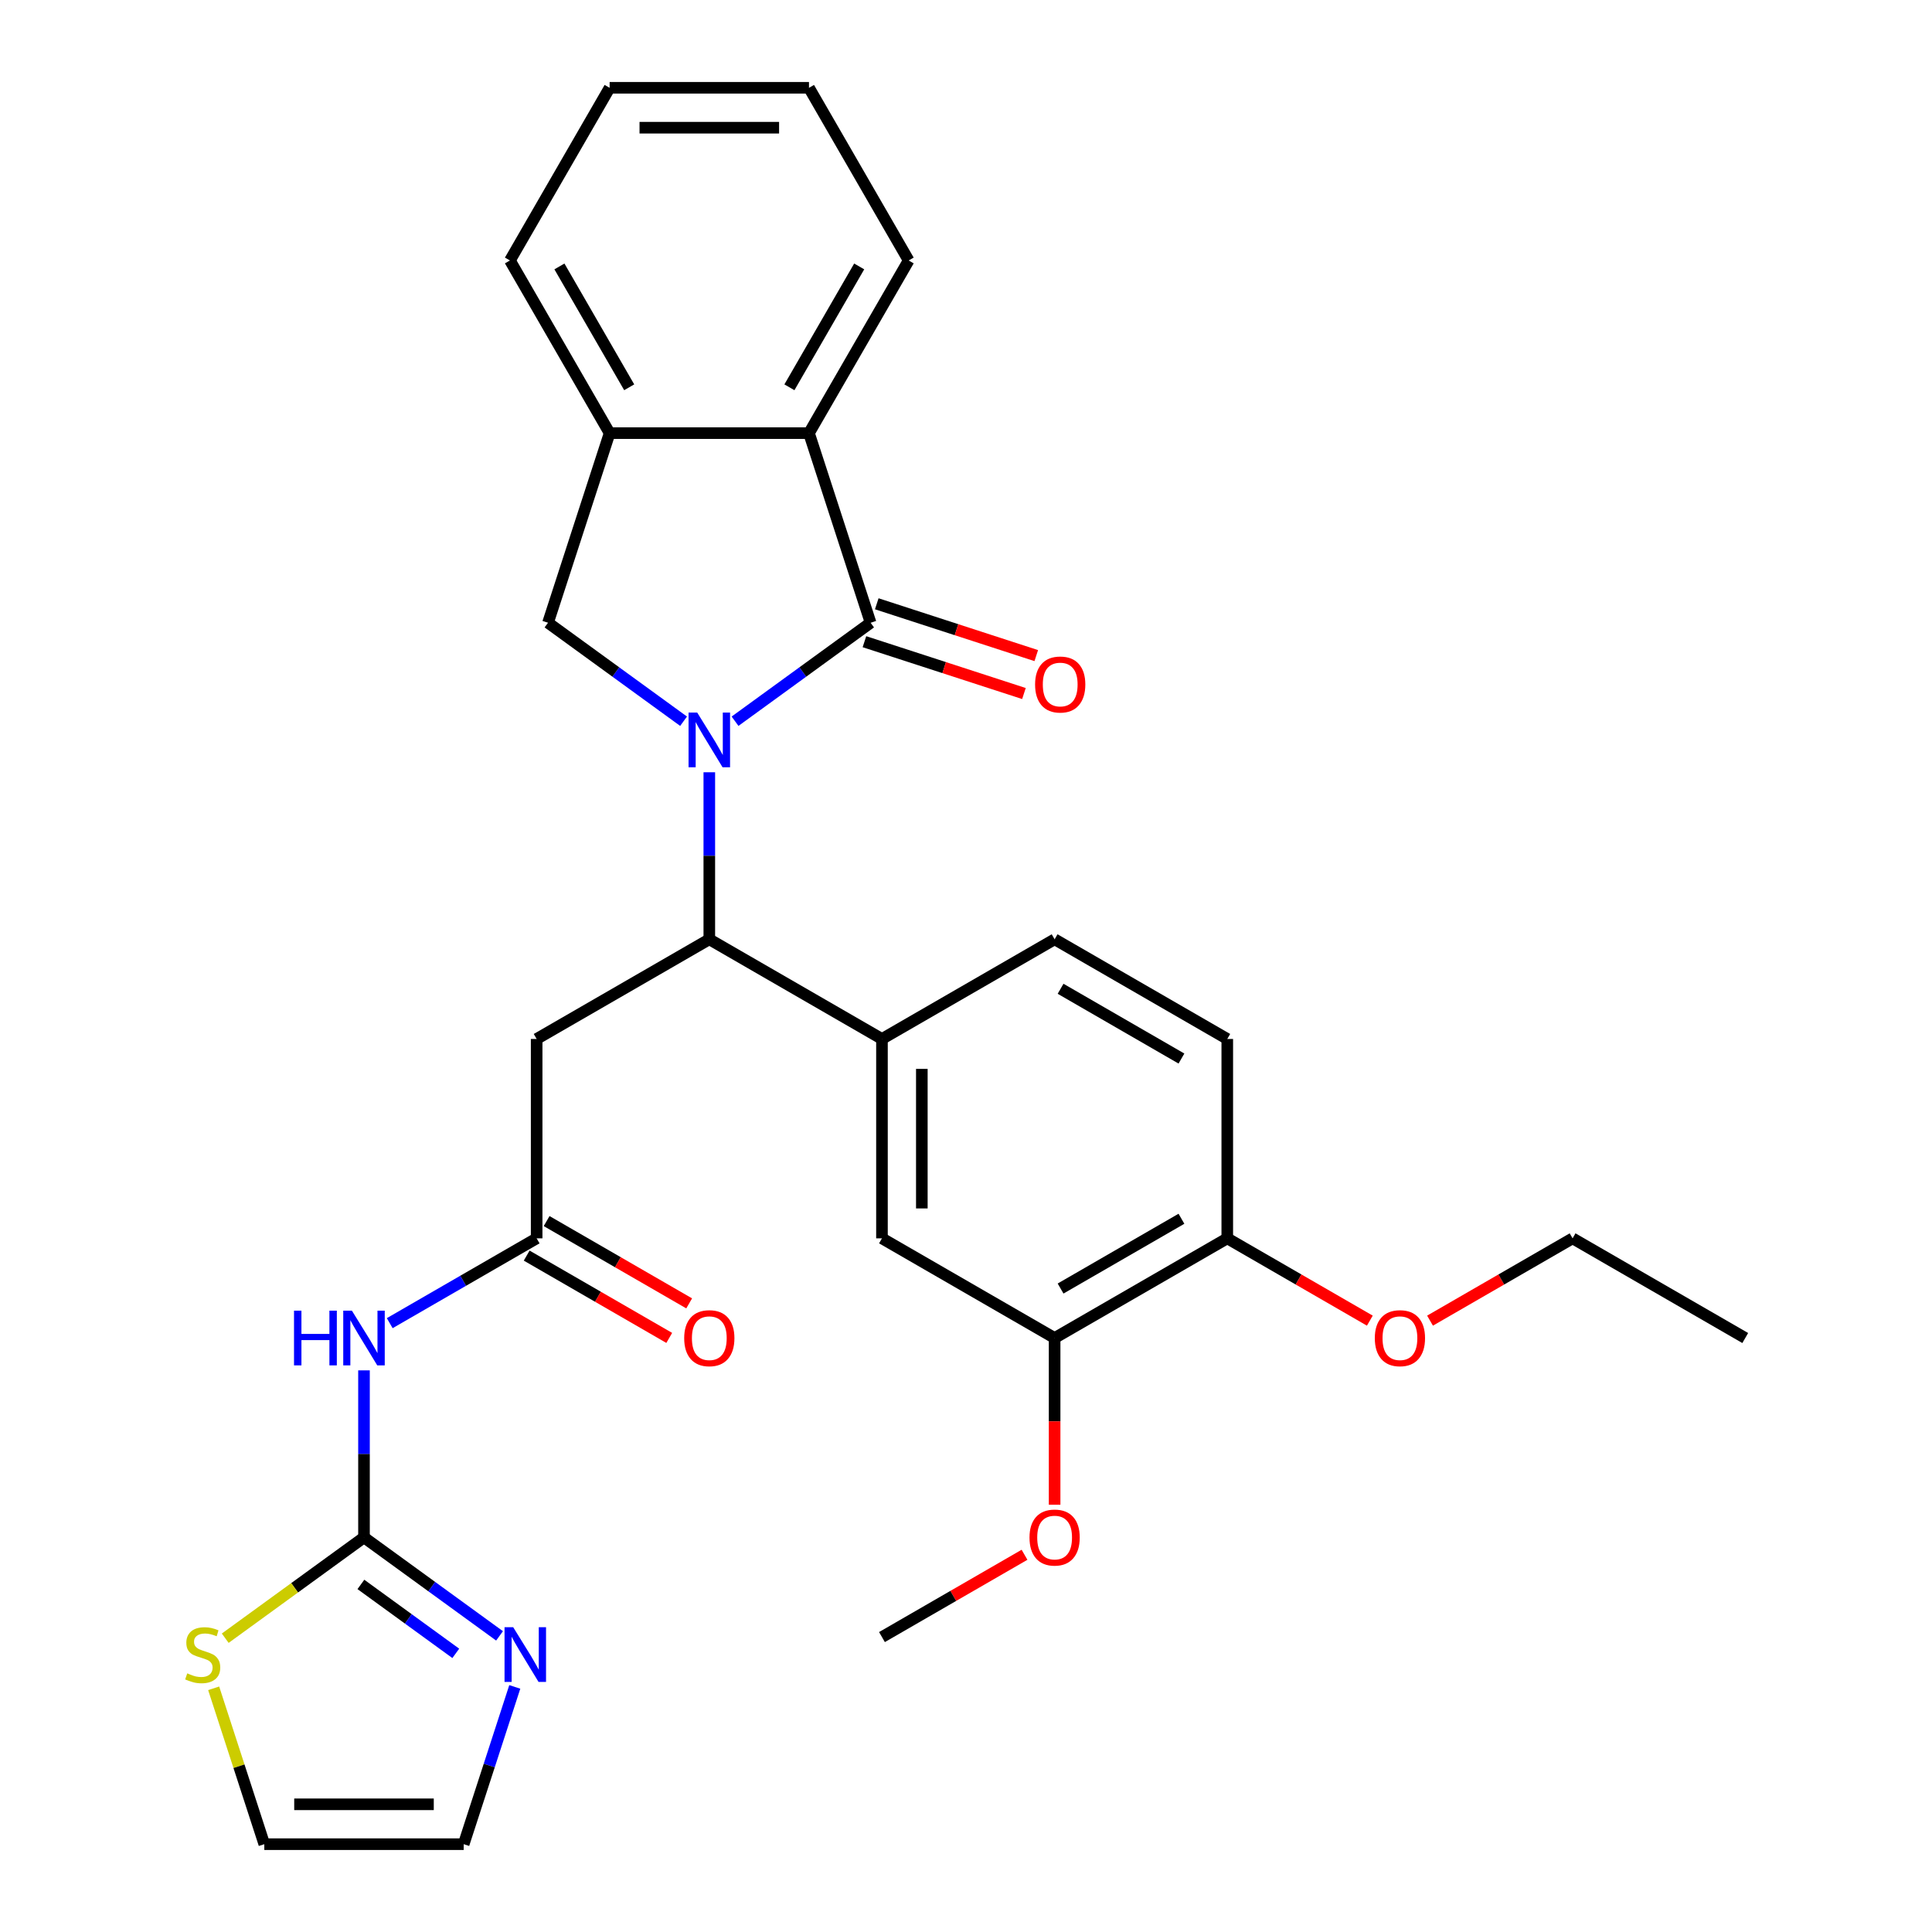 <?xml version='1.0' encoding='iso-8859-1'?>
<svg version='1.1' baseProfile='full'
              xmlns='http://www.w3.org/2000/svg'
                      xmlns:rdkit='http://www.rdkit.org/xml'
                      xmlns:xlink='http://www.w3.org/1999/xlink'
                  xml:space='preserve'
width='1000px' height='1000px' viewBox='0 0 1000 1000'>
<!-- END OF HEADER -->
<rect style='opacity:1.0;fill:#FFFFFF;stroke:none' width='1000' height='1000' x='0' y='0'> </rect>
<path class='bond-0' d='M 380.456,373.306 L 415.538,347.817' style='fill:none;fill-rule:evenodd;stroke:#0000FF;stroke-width:6px;stroke-linecap:butt;stroke-linejoin:miter;stroke-opacity:1' />
<path class='bond-0' d='M 415.538,347.817 L 450.62,322.329' style='fill:none;fill-rule:evenodd;stroke:#000000;stroke-width:6px;stroke-linecap:butt;stroke-linejoin:miter;stroke-opacity:1' />
<path class='bond-1' d='M 367.136,399.723 L 367.136,442.949' style='fill:none;fill-rule:evenodd;stroke:#0000FF;stroke-width:6px;stroke-linecap:butt;stroke-linejoin:miter;stroke-opacity:1' />
<path class='bond-1' d='M 367.136,442.949 L 367.136,486.175' style='fill:none;fill-rule:evenodd;stroke:#000000;stroke-width:6px;stroke-linecap:butt;stroke-linejoin:miter;stroke-opacity:1' />
<path class='bond-3' d='M 353.816,373.306 L 318.734,347.817' style='fill:none;fill-rule:evenodd;stroke:#0000FF;stroke-width:6px;stroke-linecap:butt;stroke-linejoin:miter;stroke-opacity:1' />
<path class='bond-3' d='M 318.734,347.817 L 283.652,322.329' style='fill:none;fill-rule:evenodd;stroke:#000000;stroke-width:6px;stroke-linecap:butt;stroke-linejoin:miter;stroke-opacity:1' />
<path class='bond-5' d='M 450.62,322.329 L 418.732,224.188' style='fill:none;fill-rule:evenodd;stroke:#000000;stroke-width:6px;stroke-linecap:butt;stroke-linejoin:miter;stroke-opacity:1' />
<path class='bond-14' d='M 447.431,332.143 L 488.712,345.556' style='fill:none;fill-rule:evenodd;stroke:#000000;stroke-width:6px;stroke-linecap:butt;stroke-linejoin:miter;stroke-opacity:1' />
<path class='bond-14' d='M 488.712,345.556 L 529.992,358.969' style='fill:none;fill-rule:evenodd;stroke:#FF0000;stroke-width:6px;stroke-linecap:butt;stroke-linejoin:miter;stroke-opacity:1' />
<path class='bond-14' d='M 453.809,312.515 L 495.089,325.928' style='fill:none;fill-rule:evenodd;stroke:#000000;stroke-width:6px;stroke-linecap:butt;stroke-linejoin:miter;stroke-opacity:1' />
<path class='bond-14' d='M 495.089,325.928 L 536.37,339.34' style='fill:none;fill-rule:evenodd;stroke:#FF0000;stroke-width:6px;stroke-linecap:butt;stroke-linejoin:miter;stroke-opacity:1' />
<path class='bond-7' d='M 367.136,486.175 L 277.769,537.771' style='fill:none;fill-rule:evenodd;stroke:#000000;stroke-width:6px;stroke-linecap:butt;stroke-linejoin:miter;stroke-opacity:1' />
<path class='bond-9' d='M 367.136,486.175 L 456.503,537.771' style='fill:none;fill-rule:evenodd;stroke:#000000;stroke-width:6px;stroke-linecap:butt;stroke-linejoin:miter;stroke-opacity:1' />
<path class='bond-2' d='M 188.403,795.75 L 188.403,752.524' style='fill:none;fill-rule:evenodd;stroke:#000000;stroke-width:6px;stroke-linecap:butt;stroke-linejoin:miter;stroke-opacity:1' />
<path class='bond-2' d='M 188.403,752.524 L 188.403,709.298' style='fill:none;fill-rule:evenodd;stroke:#0000FF;stroke-width:6px;stroke-linecap:butt;stroke-linejoin:miter;stroke-opacity:1' />
<path class='bond-8' d='M 188.403,795.75 L 223.485,821.238' style='fill:none;fill-rule:evenodd;stroke:#000000;stroke-width:6px;stroke-linecap:butt;stroke-linejoin:miter;stroke-opacity:1' />
<path class='bond-8' d='M 223.485,821.238 L 258.567,846.727' style='fill:none;fill-rule:evenodd;stroke:#0000FF;stroke-width:6px;stroke-linecap:butt;stroke-linejoin:miter;stroke-opacity:1' />
<path class='bond-8' d='M 186.797,820.093 L 211.354,837.935' style='fill:none;fill-rule:evenodd;stroke:#000000;stroke-width:6px;stroke-linecap:butt;stroke-linejoin:miter;stroke-opacity:1' />
<path class='bond-8' d='M 211.354,837.935 L 235.911,855.777' style='fill:none;fill-rule:evenodd;stroke:#0000FF;stroke-width:6px;stroke-linecap:butt;stroke-linejoin:miter;stroke-opacity:1' />
<path class='bond-11' d='M 188.403,795.75 L 152.491,821.841' style='fill:none;fill-rule:evenodd;stroke:#000000;stroke-width:6px;stroke-linecap:butt;stroke-linejoin:miter;stroke-opacity:1' />
<path class='bond-11' d='M 152.491,821.841 L 116.579,847.933' style='fill:none;fill-rule:evenodd;stroke:#CCCC00;stroke-width:6px;stroke-linecap:butt;stroke-linejoin:miter;stroke-opacity:1' />
<path class='bond-10' d='M 283.652,322.329 L 315.54,224.188' style='fill:none;fill-rule:evenodd;stroke:#000000;stroke-width:6px;stroke-linecap:butt;stroke-linejoin:miter;stroke-opacity:1' />
<path class='bond-4' d='M 201.723,684.868 L 239.746,662.915' style='fill:none;fill-rule:evenodd;stroke:#0000FF;stroke-width:6px;stroke-linecap:butt;stroke-linejoin:miter;stroke-opacity:1' />
<path class='bond-4' d='M 239.746,662.915 L 277.769,640.962' style='fill:none;fill-rule:evenodd;stroke:#000000;stroke-width:6px;stroke-linecap:butt;stroke-linejoin:miter;stroke-opacity:1' />
<path class='bond-23' d='M 418.732,224.188 L 470.328,134.821' style='fill:none;fill-rule:evenodd;stroke:#000000;stroke-width:6px;stroke-linecap:butt;stroke-linejoin:miter;stroke-opacity:1' />
<path class='bond-23' d='M 408.598,200.464 L 444.715,137.907' style='fill:none;fill-rule:evenodd;stroke:#000000;stroke-width:6px;stroke-linecap:butt;stroke-linejoin:miter;stroke-opacity:1' />
<path class='bond-30' d='M 418.732,224.188 L 315.54,224.188' style='fill:none;fill-rule:evenodd;stroke:#000000;stroke-width:6px;stroke-linecap:butt;stroke-linejoin:miter;stroke-opacity:1' />
<path class='bond-6' d='M 277.769,640.962 L 277.769,537.771' style='fill:none;fill-rule:evenodd;stroke:#000000;stroke-width:6px;stroke-linecap:butt;stroke-linejoin:miter;stroke-opacity:1' />
<path class='bond-19' d='M 272.61,649.899 L 309.503,671.199' style='fill:none;fill-rule:evenodd;stroke:#000000;stroke-width:6px;stroke-linecap:butt;stroke-linejoin:miter;stroke-opacity:1' />
<path class='bond-19' d='M 309.503,671.199 L 346.397,692.5' style='fill:none;fill-rule:evenodd;stroke:#FF0000;stroke-width:6px;stroke-linecap:butt;stroke-linejoin:miter;stroke-opacity:1' />
<path class='bond-19' d='M 282.929,632.026 L 319.822,653.326' style='fill:none;fill-rule:evenodd;stroke:#000000;stroke-width:6px;stroke-linecap:butt;stroke-linejoin:miter;stroke-opacity:1' />
<path class='bond-19' d='M 319.822,653.326 L 356.716,674.627' style='fill:none;fill-rule:evenodd;stroke:#FF0000;stroke-width:6px;stroke-linecap:butt;stroke-linejoin:miter;stroke-opacity:1' />
<path class='bond-15' d='M 266.448,873.144 L 253.223,913.845' style='fill:none;fill-rule:evenodd;stroke:#0000FF;stroke-width:6px;stroke-linecap:butt;stroke-linejoin:miter;stroke-opacity:1' />
<path class='bond-15' d='M 253.223,913.845 L 239.999,954.545' style='fill:none;fill-rule:evenodd;stroke:#000000;stroke-width:6px;stroke-linecap:butt;stroke-linejoin:miter;stroke-opacity:1' />
<path class='bond-12' d='M 456.503,537.771 L 456.503,640.962' style='fill:none;fill-rule:evenodd;stroke:#000000;stroke-width:6px;stroke-linecap:butt;stroke-linejoin:miter;stroke-opacity:1' />
<path class='bond-12' d='M 477.141,553.25 L 477.141,625.484' style='fill:none;fill-rule:evenodd;stroke:#000000;stroke-width:6px;stroke-linecap:butt;stroke-linejoin:miter;stroke-opacity:1' />
<path class='bond-18' d='M 456.503,537.771 L 545.869,486.175' style='fill:none;fill-rule:evenodd;stroke:#000000;stroke-width:6px;stroke-linecap:butt;stroke-linejoin:miter;stroke-opacity:1' />
<path class='bond-24' d='M 315.54,224.188 L 263.944,134.821' style='fill:none;fill-rule:evenodd;stroke:#000000;stroke-width:6px;stroke-linecap:butt;stroke-linejoin:miter;stroke-opacity:1' />
<path class='bond-24' d='M 325.674,200.464 L 289.557,137.907' style='fill:none;fill-rule:evenodd;stroke:#000000;stroke-width:6px;stroke-linecap:butt;stroke-linejoin:miter;stroke-opacity:1' />
<path class='bond-17' d='M 110.592,873.864 L 123.7,914.205' style='fill:none;fill-rule:evenodd;stroke:#CCCC00;stroke-width:6px;stroke-linecap:butt;stroke-linejoin:miter;stroke-opacity:1' />
<path class='bond-17' d='M 123.7,914.205 L 136.807,954.545' style='fill:none;fill-rule:evenodd;stroke:#000000;stroke-width:6px;stroke-linecap:butt;stroke-linejoin:miter;stroke-opacity:1' />
<path class='bond-13' d='M 456.503,640.962 L 545.869,692.558' style='fill:none;fill-rule:evenodd;stroke:#000000;stroke-width:6px;stroke-linecap:butt;stroke-linejoin:miter;stroke-opacity:1' />
<path class='bond-21' d='M 545.869,692.558 L 545.869,735.704' style='fill:none;fill-rule:evenodd;stroke:#000000;stroke-width:6px;stroke-linecap:butt;stroke-linejoin:miter;stroke-opacity:1' />
<path class='bond-21' d='M 545.869,735.704 L 545.869,778.85' style='fill:none;fill-rule:evenodd;stroke:#FF0000;stroke-width:6px;stroke-linecap:butt;stroke-linejoin:miter;stroke-opacity:1' />
<path class='bond-32' d='M 545.869,692.558 L 635.236,640.962' style='fill:none;fill-rule:evenodd;stroke:#000000;stroke-width:6px;stroke-linecap:butt;stroke-linejoin:miter;stroke-opacity:1' />
<path class='bond-32' d='M 548.955,666.946 L 611.512,630.828' style='fill:none;fill-rule:evenodd;stroke:#000000;stroke-width:6px;stroke-linecap:butt;stroke-linejoin:miter;stroke-opacity:1' />
<path class='bond-33' d='M 239.999,954.545 L 136.807,954.545' style='fill:none;fill-rule:evenodd;stroke:#000000;stroke-width:6px;stroke-linecap:butt;stroke-linejoin:miter;stroke-opacity:1' />
<path class='bond-33' d='M 224.52,933.907 L 152.286,933.907' style='fill:none;fill-rule:evenodd;stroke:#000000;stroke-width:6px;stroke-linecap:butt;stroke-linejoin:miter;stroke-opacity:1' />
<path class='bond-16' d='M 635.236,640.962 L 635.236,537.771' style='fill:none;fill-rule:evenodd;stroke:#000000;stroke-width:6px;stroke-linecap:butt;stroke-linejoin:miter;stroke-opacity:1' />
<path class='bond-22' d='M 635.236,640.962 L 672.129,662.263' style='fill:none;fill-rule:evenodd;stroke:#000000;stroke-width:6px;stroke-linecap:butt;stroke-linejoin:miter;stroke-opacity:1' />
<path class='bond-22' d='M 672.129,662.263 L 709.023,683.563' style='fill:none;fill-rule:evenodd;stroke:#FF0000;stroke-width:6px;stroke-linecap:butt;stroke-linejoin:miter;stroke-opacity:1' />
<path class='bond-20' d='M 545.869,486.175 L 635.236,537.771' style='fill:none;fill-rule:evenodd;stroke:#000000;stroke-width:6px;stroke-linecap:butt;stroke-linejoin:miter;stroke-opacity:1' />
<path class='bond-20' d='M 548.955,511.788 L 611.512,547.905' style='fill:none;fill-rule:evenodd;stroke:#000000;stroke-width:6px;stroke-linecap:butt;stroke-linejoin:miter;stroke-opacity:1' />
<path class='bond-26' d='M 530.289,804.745 L 493.396,826.045' style='fill:none;fill-rule:evenodd;stroke:#FF0000;stroke-width:6px;stroke-linecap:butt;stroke-linejoin:miter;stroke-opacity:1' />
<path class='bond-26' d='M 493.396,826.045 L 456.503,847.346' style='fill:none;fill-rule:evenodd;stroke:#000000;stroke-width:6px;stroke-linecap:butt;stroke-linejoin:miter;stroke-opacity:1' />
<path class='bond-25' d='M 740.182,683.563 L 777.076,662.263' style='fill:none;fill-rule:evenodd;stroke:#FF0000;stroke-width:6px;stroke-linecap:butt;stroke-linejoin:miter;stroke-opacity:1' />
<path class='bond-25' d='M 777.076,662.263 L 813.969,640.962' style='fill:none;fill-rule:evenodd;stroke:#000000;stroke-width:6px;stroke-linecap:butt;stroke-linejoin:miter;stroke-opacity:1' />
<path class='bond-27' d='M 470.328,134.821 L 418.732,45.455' style='fill:none;fill-rule:evenodd;stroke:#000000;stroke-width:6px;stroke-linecap:butt;stroke-linejoin:miter;stroke-opacity:1' />
<path class='bond-28' d='M 263.944,134.821 L 315.54,45.455' style='fill:none;fill-rule:evenodd;stroke:#000000;stroke-width:6px;stroke-linecap:butt;stroke-linejoin:miter;stroke-opacity:1' />
<path class='bond-29' d='M 813.969,640.962 L 903.335,692.558' style='fill:none;fill-rule:evenodd;stroke:#000000;stroke-width:6px;stroke-linecap:butt;stroke-linejoin:miter;stroke-opacity:1' />
<path class='bond-31' d='M 418.732,45.455 L 315.54,45.455' style='fill:none;fill-rule:evenodd;stroke:#000000;stroke-width:6px;stroke-linecap:butt;stroke-linejoin:miter;stroke-opacity:1' />
<path class='bond-31' d='M 403.253,66.093 L 331.019,66.093' style='fill:none;fill-rule:evenodd;stroke:#000000;stroke-width:6px;stroke-linecap:butt;stroke-linejoin:miter;stroke-opacity:1' />
<path  class='atom-0' d='M 360.876 368.823
L 370.156 383.823
Q 371.076 385.303, 372.556 387.983
Q 374.036 390.663, 374.116 390.823
L 374.116 368.823
L 377.876 368.823
L 377.876 397.143
L 373.996 397.143
L 364.036 380.743
Q 362.876 378.823, 361.636 376.623
Q 360.436 374.423, 360.076 373.743
L 360.076 397.143
L 356.396 397.143
L 356.396 368.823
L 360.876 368.823
' fill='#0000FF'/>
<path  class='atom-5' d='M 152.183 678.398
L 156.023 678.398
L 156.023 690.438
L 170.503 690.438
L 170.503 678.398
L 174.343 678.398
L 174.343 706.718
L 170.503 706.718
L 170.503 693.638
L 156.023 693.638
L 156.023 706.718
L 152.183 706.718
L 152.183 678.398
' fill='#0000FF'/>
<path  class='atom-5' d='M 182.143 678.398
L 191.423 693.398
Q 192.343 694.878, 193.823 697.558
Q 195.303 700.238, 195.383 700.398
L 195.383 678.398
L 199.143 678.398
L 199.143 706.718
L 195.263 706.718
L 185.303 690.318
Q 184.143 688.398, 182.903 686.198
Q 181.703 683.998, 181.343 683.318
L 181.343 706.718
L 177.663 706.718
L 177.663 678.398
L 182.143 678.398
' fill='#0000FF'/>
<path  class='atom-9' d='M 265.627 842.244
L 274.907 857.244
Q 275.827 858.724, 277.307 861.404
Q 278.787 864.084, 278.867 864.244
L 278.867 842.244
L 282.627 842.244
L 282.627 870.564
L 278.747 870.564
L 268.787 854.164
Q 267.627 852.244, 266.387 850.044
Q 265.187 847.844, 264.827 847.164
L 264.827 870.564
L 261.147 870.564
L 261.147 842.244
L 265.627 842.244
' fill='#0000FF'/>
<path  class='atom-12' d='M 96.919 866.124
Q 97.239 866.244, 98.559 866.804
Q 99.879 867.364, 101.319 867.724
Q 102.799 868.044, 104.239 868.044
Q 106.919 868.044, 108.479 866.764
Q 110.039 865.444, 110.039 863.164
Q 110.039 861.604, 109.239 860.644
Q 108.479 859.684, 107.279 859.164
Q 106.079 858.644, 104.079 858.044
Q 101.559 857.284, 100.039 856.564
Q 98.559 855.844, 97.479 854.324
Q 96.439 852.804, 96.439 850.244
Q 96.439 846.684, 98.839 844.484
Q 101.279 842.284, 106.079 842.284
Q 109.359 842.284, 113.079 843.844
L 112.159 846.924
Q 108.759 845.524, 106.199 845.524
Q 103.439 845.524, 101.919 846.684
Q 100.399 847.804, 100.439 849.764
Q 100.439 851.284, 101.199 852.204
Q 101.999 853.124, 103.119 853.644
Q 104.279 854.164, 106.199 854.764
Q 108.759 855.564, 110.279 856.364
Q 111.799 857.164, 112.879 858.804
Q 113.999 860.404, 113.999 863.164
Q 113.999 867.084, 111.359 869.204
Q 108.759 871.284, 104.399 871.284
Q 101.879 871.284, 99.959 870.724
Q 98.079 870.204, 95.839 869.284
L 96.919 866.124
' fill='#CCCC00'/>
<path  class='atom-15' d='M 535.761 354.297
Q 535.761 347.497, 539.121 343.697
Q 542.481 339.897, 548.761 339.897
Q 555.041 339.897, 558.401 343.697
Q 561.761 347.497, 561.761 354.297
Q 561.761 361.177, 558.361 365.097
Q 554.961 368.977, 548.761 368.977
Q 542.521 368.977, 539.121 365.097
Q 535.761 361.217, 535.761 354.297
M 548.761 365.777
Q 553.081 365.777, 555.401 362.897
Q 557.761 359.977, 557.761 354.297
Q 557.761 348.737, 555.401 345.937
Q 553.081 343.097, 548.761 343.097
Q 544.441 343.097, 542.081 345.897
Q 539.761 348.697, 539.761 354.297
Q 539.761 360.017, 542.081 362.897
Q 544.441 365.777, 548.761 365.777
' fill='#FF0000'/>
<path  class='atom-20' d='M 354.136 692.638
Q 354.136 685.838, 357.496 682.038
Q 360.856 678.238, 367.136 678.238
Q 373.416 678.238, 376.776 682.038
Q 380.136 685.838, 380.136 692.638
Q 380.136 699.518, 376.736 703.438
Q 373.336 707.318, 367.136 707.318
Q 360.896 707.318, 357.496 703.438
Q 354.136 699.558, 354.136 692.638
M 367.136 704.118
Q 371.456 704.118, 373.776 701.238
Q 376.136 698.318, 376.136 692.638
Q 376.136 687.078, 373.776 684.278
Q 371.456 681.438, 367.136 681.438
Q 362.816 681.438, 360.456 684.238
Q 358.136 687.038, 358.136 692.638
Q 358.136 698.358, 360.456 701.238
Q 362.816 704.118, 367.136 704.118
' fill='#FF0000'/>
<path  class='atom-22' d='M 532.869 795.83
Q 532.869 789.03, 536.229 785.23
Q 539.589 781.43, 545.869 781.43
Q 552.149 781.43, 555.509 785.23
Q 558.869 789.03, 558.869 795.83
Q 558.869 802.71, 555.469 806.63
Q 552.069 810.51, 545.869 810.51
Q 539.629 810.51, 536.229 806.63
Q 532.869 802.75, 532.869 795.83
M 545.869 807.31
Q 550.189 807.31, 552.509 804.43
Q 554.869 801.51, 554.869 795.83
Q 554.869 790.27, 552.509 787.47
Q 550.189 784.63, 545.869 784.63
Q 541.549 784.63, 539.189 787.43
Q 536.869 790.23, 536.869 795.83
Q 536.869 801.55, 539.189 804.43
Q 541.549 807.31, 545.869 807.31
' fill='#FF0000'/>
<path  class='atom-23' d='M 711.602 692.638
Q 711.602 685.838, 714.962 682.038
Q 718.322 678.238, 724.602 678.238
Q 730.882 678.238, 734.242 682.038
Q 737.602 685.838, 737.602 692.638
Q 737.602 699.518, 734.202 703.438
Q 730.802 707.318, 724.602 707.318
Q 718.362 707.318, 714.962 703.438
Q 711.602 699.558, 711.602 692.638
M 724.602 704.118
Q 728.922 704.118, 731.242 701.238
Q 733.602 698.318, 733.602 692.638
Q 733.602 687.078, 731.242 684.278
Q 728.922 681.438, 724.602 681.438
Q 720.282 681.438, 717.922 684.238
Q 715.602 687.038, 715.602 692.638
Q 715.602 698.358, 717.922 701.238
Q 720.282 704.118, 724.602 704.118
' fill='#FF0000'/>
</svg>
